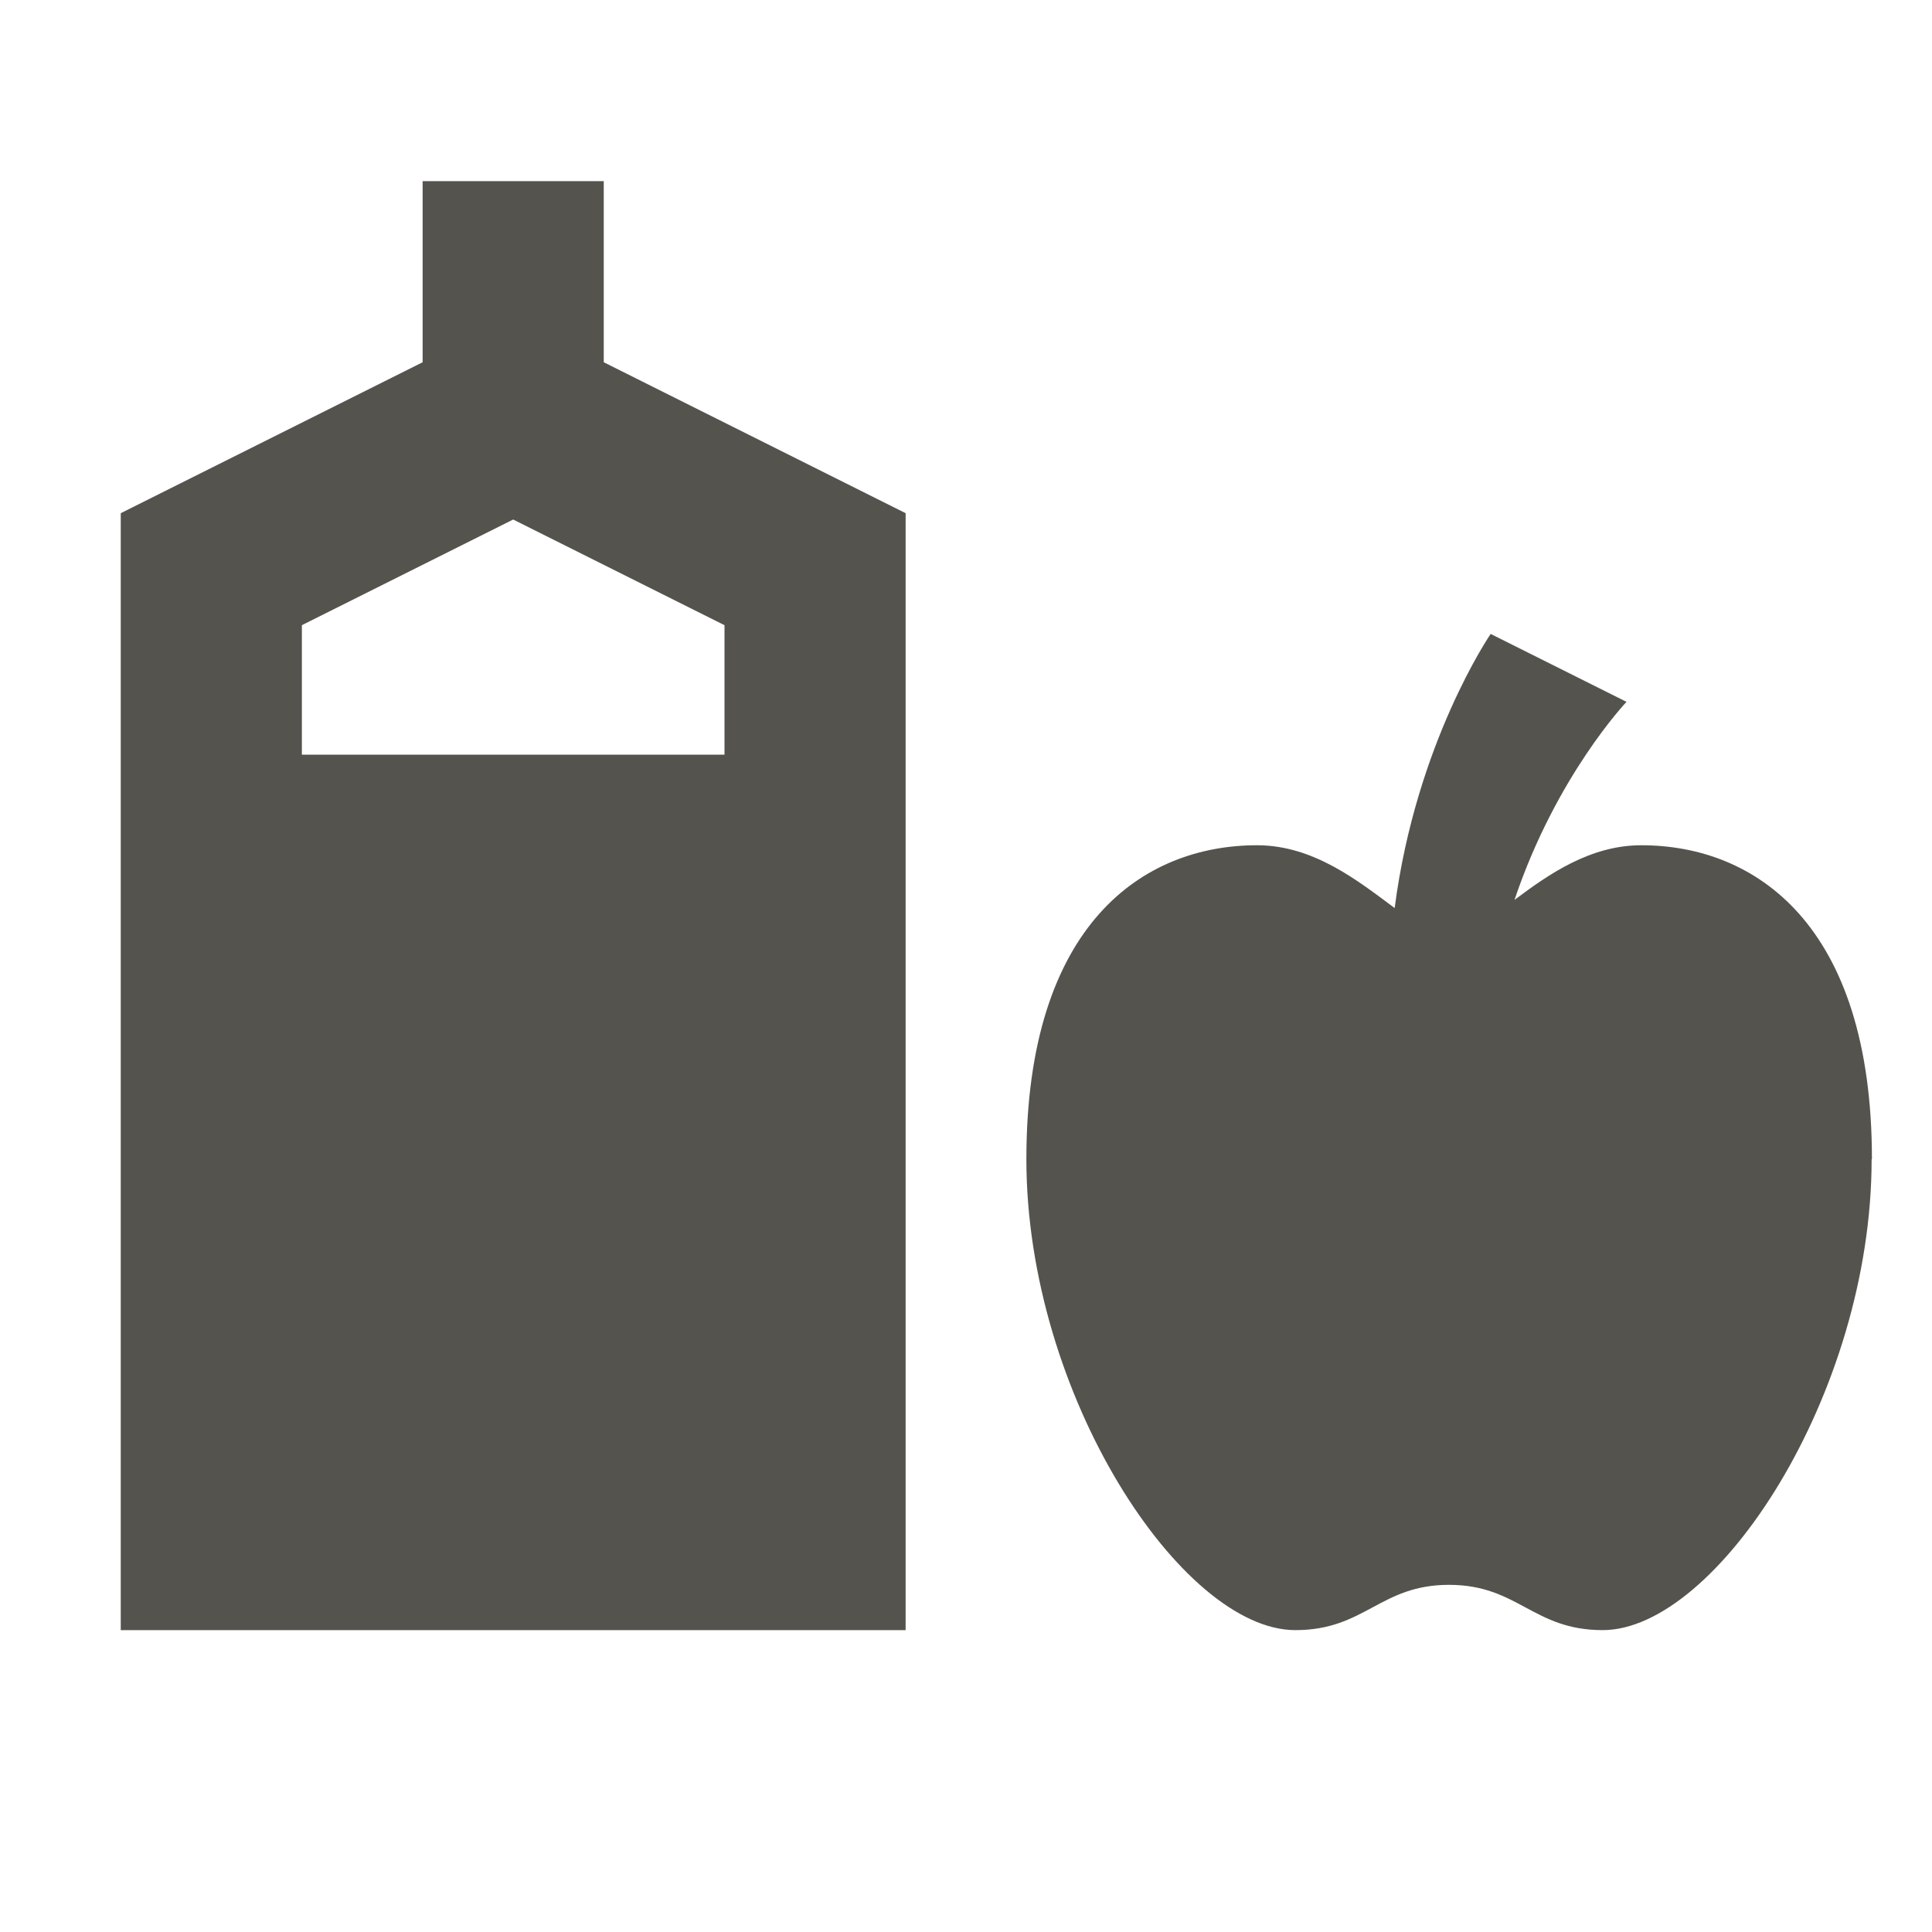 <svg xmlns="http://www.w3.org/2000/svg"  viewBox="0 0 64 64"><defs fill="#55534E" /><path  d="m62,38.4c0,7.8-5.15,15.6-8.91,15.6-2.31,0-2.8-1.5-5.09-1.5s-2.78,1.5-5.09,1.5c-3.76,0-8.91-7.8-8.91-15.6s3.88-10.4,7.64-10.4c1.89,0,3.37,1.2,4.56,2.08.71-5.48,3.18-9.08,3.18-9.08l4.5,2.25s-2.33,2.45-3.71,6.56c1.12-.84,2.5-1.81,4.2-1.81,3.76,0,7.64,2.6,7.64,10.4ZM20,12l10,5v37H4V17l10-5v-6h6v6Zm-3,5.21l-7,3.5v4.29h14v-4.29l-7-3.5Z" fill="#55534E" /></svg>